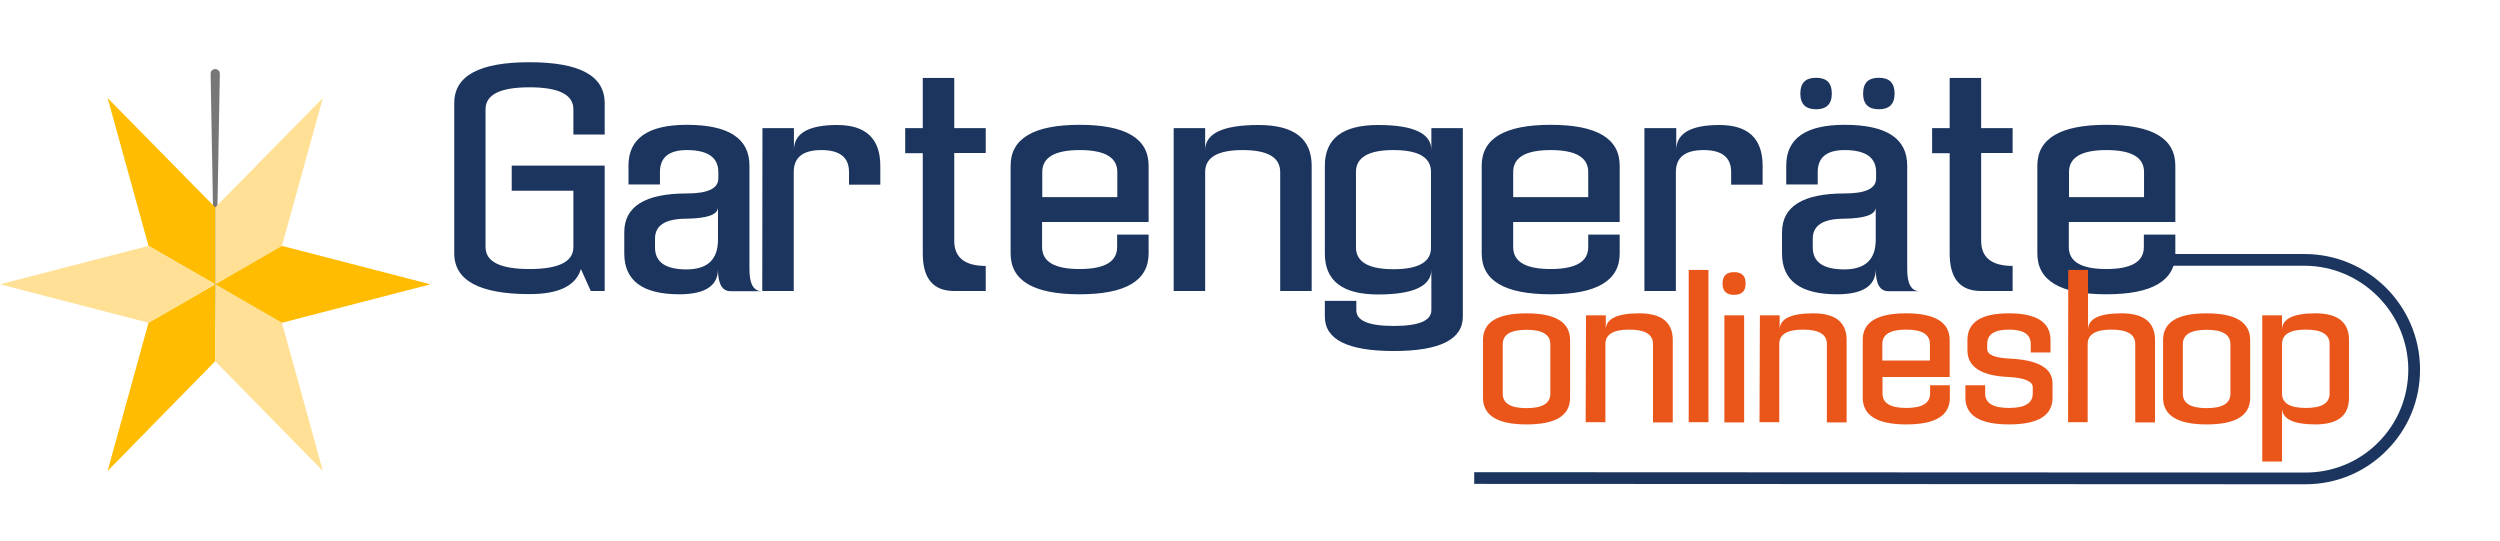 <?xml version="1.0" encoding="utf-8"?>
<svg xmlns="http://www.w3.org/2000/svg" xmlns:xlink="http://www.w3.org/1999/xlink" version="1.1" id="Ebene_1" x="0px" y="0px" viewBox="0 0 1366 295.4" style="enable-background:new 0 0 1366 247;">
<style type="text/css">
	.st0{fill:none;}
	.st1{fill:#777777;}
	.st2{fill:#FFBC00;}
	.st3{fill:#FFE094;}
	.st4{fill:#1C355E;}
	.st5{fill:#EA5619;}
</style>
<symbol id="Neues_Symbol" viewBox="-70 -65.4 140 130.7">
	<line class="st0" x1="0" y1="20.3" x2="0" y2="-63.8"/>
	<path class="st1" d="M0,20.3l-1.5-84.1c0-0.8,0.6-1.5,1.5-1.5c0.8,0,1.5,0.6,1.5,1.5C1.5-63.9,0,20.3,0,20.3L0,20.3L0,20.3z"/>
	<polygon class="st2" points="0,4.7 -21.7,-7.8 -35,-55.9 0,-20.3"/>
	<polygon class="st3" points="0,4.7 0,-20.3 35,-55.9 21.7,-7.8"/>
	<polygon class="st2" points="0,4.7 -21.7,17.2 -35,65.4 0,29.7"/>
	<polygon class="st3" points="0,4.7 0,29.7 35,65.4 21.7,17.2"/>
	<polygon class="st2" points="0,4.7 21.7,17.2 70,4.7 21.7,-7.8"/>
	<polygon class="st3" points="0,4.7 -21.7,17.2 -70,4.7 -21.7,-7.8"/>
</symbol>
<path class="st4" d="M1171.5,107.7V94c0-8-6.8-12-20.5-12s-20.5,4-20.5,12v13.7H1171.5z M1150.9,68.2c25.1,0,37.7,7.4,37.7,22.3&#xA;	v30.8h-58.2V135c0,8,6.8,12,20.5,12s20.5-4,20.5-12v-6.8h17.2v10.3c0,14.9-12.6,22.3-37.7,22.3s-37.7-7.4-37.7-22.3v-48&#xA;	C1113.2,75.7,1125.8,68.2,1150.9,68.2 M1065.3,42.6V70h-9.6v13.7h9.6v54.8c0,13.7,5.7,20.5,17.2,20.5h17.2v-13.7&#xA;	c-11.4,0-17.2-4.6-17.2-13.7v-48h17.2V70h-17.2V42.6C1082.5,42.6,1065.3,42.6,1065.3,42.6z M1026.6,59.7c5.7,0,8.6-2.8,8.6-8.6&#xA;	s-2.8-8.6-8.6-8.6s-8.6,2.8-8.6,8.6S1020.9,59.7,1026.6,59.7 M992.3,59.7c5.7,0,8.6-2.8,8.6-8.6s-2.8-8.6-8.6-8.6s-8.6,2.8-8.6,8.6&#xA;	S986.6,59.7,992.3,59.7 M1024.9,113.2V131c0,10.8-5.7,16.2-17.2,16.2s-17.2-4-17.2-12v-4.8c0-7.3,5.7-10.9,17.2-10.9&#xA;	C1019.1,119.3,1024.9,117.3,1024.9,113.2 M1024.9,147.1c0,8,2.3,12,6.8,12h17.2c-4.6,0-6.8-4-6.8-12V90.5&#xA;	c0-14.9-11.4-22.3-34.2-22.3c-21.2,0-31.9,7.4-31.9,22.3v10.3h17.2V94c0-8,4.9-12,14.7-12c11.4,0,17.2,4,17.2,12v3.5&#xA;	c0,5.5-5.7,8.2-17.2,8.2c-22.8,0-34.2,7.1-34.2,21.2v11.6c0,14.9,10.1,22.3,30.1,22.3C1017.8,160.8,1024.9,156.2,1024.9,147.1&#xA;	 M898.7,70h17.2v12c0-9.1,7.9-13.7,23.6-13.7s23.6,7.4,23.6,22.3v10.3h-17.2V94c0-8-5-12-15.1-12s-15.1,4-15.1,12v65h-17.2V70&#xA;	C898.5,70,898.7,70,898.7,70z M867.8,107.7V94c0-8-6.8-12-20.5-12s-20.5,4-20.5,12v13.7H867.8z M847.3,68.2&#xA;	c25.1,0,37.7,7.4,37.7,22.3v30.8h-58.2V135c0,8,6.8,12,20.5,12s20.5-4,20.5-12v-6.8H885v10.3c0,14.9-12.6,22.3-37.7,22.3&#xA;	s-37.7-7.4-37.7-22.3v-48C809.6,75.7,822.1,68.2,847.3,68.2 M761.4,147.1c-13.7,0-20.5-4-20.5-12V94c0-8,6.8-12,20.5-12&#xA;	s20.5,4,20.5,12v41C782.1,143.1,775.2,147.1,761.4,147.1 M782.1,70v12c0-9.1-9.7-13.7-29.1-13.7s-29.1,7.4-29.1,22.3v48&#xA;	c0,14.9,9.7,22.3,29.1,22.3s29.1-4.6,29.1-13.7v22.3c0,5.7-6.8,8.6-20.5,8.6s-20.5-2.8-20.5-8.6v-5.1h-17.2v8.6&#xA;	c0,12.6,12.6,18.8,37.7,18.8s37.7-6.3,37.7-18.8V70C799.3,70,782.1,70,782.1,70z M641.3,70h17.2v12c0-9.1,9.7-13.7,29.1-13.7&#xA;	s29.1,7.4,29.1,22.3V159h-17.2V94c0-8-6.8-12-20.5-12s-20.5,4-20.5,12v65h-17.2L641.3,70L641.3,70L641.3,70z M610.5,107.7V94&#xA;	c0-8-6.8-12-20.5-12s-20.5,4-20.5,12v13.7H610.5z M589.9,68.2c25.1,0,37.7,7.4,37.7,22.3v30.8h-58.2V135c0,8,6.8,12,20.5,12&#xA;	s20.5-4,20.5-12v-6.8h17.2v10.3c0,14.9-12.6,22.3-37.7,22.3s-37.7-7.4-37.7-22.3v-48C552.2,75.7,564.8,68.2,589.9,68.2 M504.2,42.6&#xA;	V70h-9.6v13.7h9.6v54.8c0,13.7,5.7,20.5,17.2,20.5h17.2v-13.7c-11.4,0-17.2-4.6-17.2-13.7v-48h17.2V70h-17.2V42.6&#xA;	C521.4,42.6,504.2,42.6,504.2,42.6z M416.6,70h17.2v12c0-9.1,7.9-13.7,23.6-13.7S481,75.7,481,90.6v10.3h-17.1V94c0-8-5-12-15.1-12&#xA;	s-15.1,4-15.1,12v65h-17.2L416.6,70L416.6,70L416.6,70z M392.3,113.2V131c0,10.8-5.7,16.2-17.2,16.2s-17.2-4-17.2-12v-4.8&#xA;	c0-7.3,5.7-10.9,17.2-10.9C386.6,119.3,392.3,117.3,392.3,113.2 M392.3,147.1c0,8,2.3,12,6.8,12h17.2c-4.6,0-6.8-4-6.8-12V90.5&#xA;	c0-14.9-11.4-22.3-34.2-22.3c-21.2,0-31.9,7.4-31.9,22.3v10.3h17.2V94c0-8,4.9-12,14.7-12c11.4,0,17.2,4,17.2,12v3.5&#xA;	c0,5.5-5.7,8.2-17.2,8.2c-22.8,0-34.2,7.1-34.2,21.2v11.6c0,14.9,10.1,22.3,30.1,22.3C385.2,160.8,392.3,156.2,392.3,147.1&#xA;	 M330.5,159h-7.7l-5.4-12c-2.7,9.1-12,13.7-28,13.7c-27.5,0-41.2-7.5-41.2-22.3V56.3c0-14.9,13.7-22.3,41.1-22.3s41.1,7.4,41.1,22.3&#xA;	v17.2h-17.1V59.7c0-8-8-12-24-12s-24,4-24,12V135c0,8,8,12,24,12s24-4,24-12v-30.8h-33.7V90.5h50.8V159L330.5,159L330.5,159z"/>
<path class="st5" d="M1259.9,222.9c8.7,0,13-2.6,13-7.9v-27c0-5.3-4.3-7.9-13-7.9s-13,2.6-13,7.9v27&#xA;	C1246.9,220.3,1251.2,222.9,1259.9,222.9 M1246.9,172.3v7.9c0-6,6.1-9,18.3-9s18.3,4.9,18.3,14.6v31.5c0,9.8-6.1,14.6-18.3,14.6&#xA;	s-18.3-3-18.3-9v29.3h-10.8v-79.9H1246.9z M1229.5,217.3c0,9.8-7.9,14.6-23.8,14.6s-23.8-4.9-23.8-14.6v-31.5&#xA;	c0-9.8,7.9-14.6,23.8-14.6s23.8,4.9,23.8,14.6V217.3z M1218.7,188.1c0-5.3-4.3-7.9-13-7.9s-13,2.6-13,7.9v27c0,5.3,4.3,7.9,13,7.9&#xA;	s13-2.6,13-7.9V188.1z M1130.1,147.5h10.8v32.7c0-6,6.1-9,18.3-9s18.3,4.9,18.3,14.6v45h-10.8V188c0-5.3-4.3-7.9-13-7.9&#xA;	s-13,2.6-13,7.9v42.7H1130L1130.1,147.5L1130.1,147.5L1130.1,147.5z M1097.7,195.9c15.8,0.7,23.8,5.2,23.8,13.5v7.9&#xA;	c0,9.8-7.9,14.6-23.8,14.6s-23.8-4.9-23.8-14.6v-6.8h10.8v4.5c0,5.3,4.3,7.9,13,7.9s13-2.6,13-7.9v-3.4c0-3.2-4.3-5.1-13-5.6&#xA;	c-15.1-0.6-22.7-5.5-22.7-14.6v-5.6c0-9.8,7.6-14.6,22.7-14.6s22.7,4.9,22.7,14.6v6.8h-10.8V188c0-5.3-3.9-7.9-11.9-7.9&#xA;	s-11.9,2.6-11.9,7.9v2.6C1085.8,193.8,1089.7,195.5,1097.7,195.9 M1054.5,197v-9c0-5.3-4.3-7.9-13-7.9s-13,2.6-13,7.9v9H1054.5z&#xA;	 M1041.5,171.2c15.8,0,23.8,4.9,23.8,14.6V206h-36.7v9c0,5.3,4.3,7.9,13,7.9s13-2.6,13-7.9v-4.5h10.8v6.8c0,9.8-7.9,14.6-23.8,14.6&#xA;	s-23.8-4.9-23.8-14.6v-31.5C1017.7,176,1025.7,171.2,1041.5,171.2 M961.6,172.3h10.8v7.9c0-6,6.1-9,18.3-9s18.3,4.9,18.3,14.6v45&#xA;	h-10.8V188c0-5.3-4.3-7.9-13-7.9s-13,2.6-13,7.9v42.7h-10.8L961.6,172.3L961.6,172.3z M947.5,161.1c-4.2,0-6.3-2-6.3-6.2&#xA;	s2.1-6.2,6.3-6.2s6.3,2,6.3,6.2S951.7,161.1,947.5,161.1 M953,230.8h-10.8v-58.5H953V230.8z M922.7,147.5h10.8v83.2h-10.8V147.5z&#xA;	 M866.6,172.3h10.8v7.9c0-6,6.1-9,18.3-9s18.3,4.9,18.3,14.6v45h-10.8V188c0-5.3-4.3-7.9-13-7.9s-13,2.6-13,7.9v42.7h-10.8&#xA;	L866.6,172.3L866.6,172.3z M857.9,217.3c0,9.8-7.9,14.6-23.8,14.6s-23.8-4.9-23.8-14.6v-31.5c0-9.8,7.9-14.6,23.8-14.6&#xA;	s23.8,4.9,23.8,14.6V217.3z M847.1,188.1c0-5.3-4.3-7.9-13-7.9s-13,2.6-13,7.9v27c0,5.3,4.3,7.9,13,7.9s13-2.6,13-7.9V188.1z"/>
<path class="st4" d="M1259.6,262.7C1259.6,262.7,1259.5,262.7,1259.6,262.7h-9.9l-442.3-0.2v-2.4l442.3,0.2h9.9&#xA;	c15.6,0,30.2-6.1,41.2-17.1s17-25.7,17-41.3c-0.2-32.3-26.4-58.5-58.7-58.5h-74.7V141h74.7c33.6,0,61.1,27.4,61.1,61&#xA;	c0.1,16.3-6.2,31.6-17.7,43.1C1291.1,256.3,1275.8,262.7,1259.6,262.7z"/>
<path class="st4" d="M1259.6,264.6h-9.9l-444.2-0.2V258l454.2,0.2c15,0,29.2-5.8,39.8-16.5c10.6-10.6,16.4-24.8,16.4-39.9&#xA;	c-0.2-31.1-25.6-56.5-56.7-56.6h-76.7v-6.4h76.7c34.7,0,63,28.2,63.1,62.9c0.1,16.8-6.4,32.6-18.3,44.5&#xA;	C1292.1,258.2,1276.3,264.6,1259.6,264.6z"/>
<g>
	<defs>
		<rect id="SVGID_1_" y="37.7" width="235.2" height="219.6"/>
	</defs>
	<clipPath id="SVGID_00000102542434647836983620000013151034668127829405_">
		<use xlink:href="#SVGID_1_" style="overflow:visible;"/>
	</clipPath>
	<g transform="matrix(1 0 0 1 0 0)" style="clip-path:url(#SVGID_00000102542434647836983620000013151034668127829405_);">
		
			<use xlink:href="#Neues_Symbol" width="140" height="130.7" x="-70" y="-65.4" transform="matrix(1.68 0 0 1.68 117.6 147.453)" style="overflow:visible;"/>
	</g>
</g>
</svg>